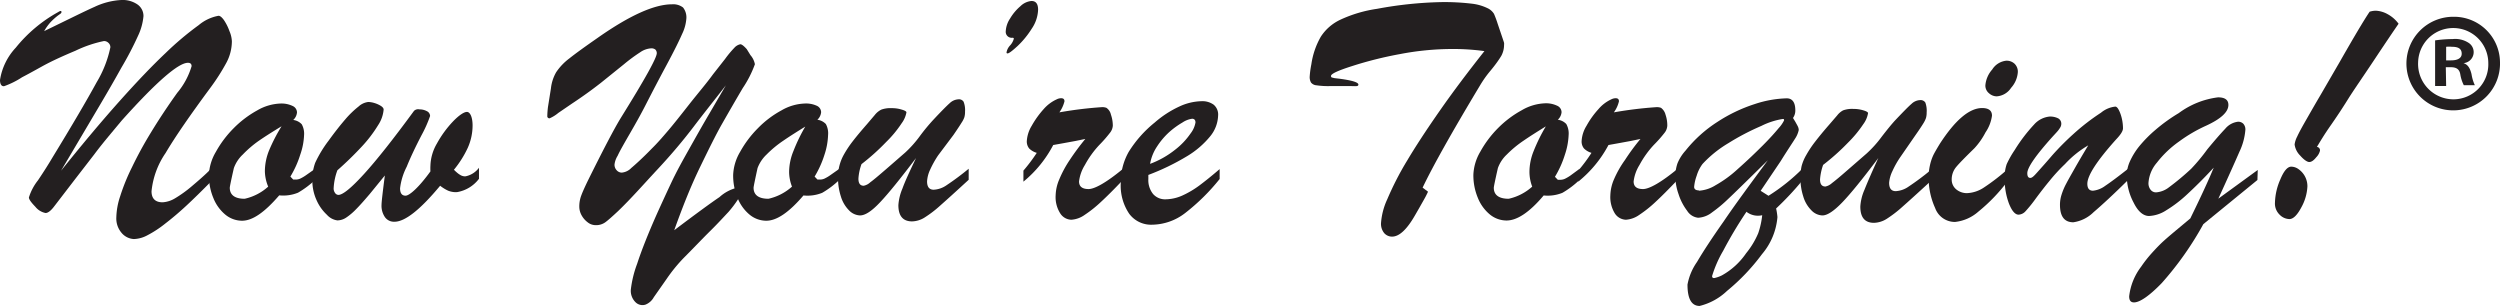 <svg xmlns="http://www.w3.org/2000/svg" viewBox="0 0 226.52 27.72"><title>parkingAsset 1</title><g id="Layer_2" data-name="Layer 2"><g id="Layer_1-2" data-name="Layer 1"><path d="M4.76,14.26q2.64-4.32,4-6.81A10.14,10.14,0,0,0,10,4.29a.52.52,0,0,0-.18-.41.56.56,0,0,0-.41-.16,11.14,11.14,0,0,0-2.58.88c-1.17.49-2,.88-2.56,1.17S3,6.48,2,7a7.58,7.58,0,0,1-1.63.81C.14,7.83,0,7.64,0,7.25A5.52,5.52,0,0,1,1.43,4.32,13,13,0,0,1,5.28,1.09c.2-.13.29-.12.29,0s-.11.16-.35.34A5.87,5.87,0,0,0,4.59,2,4.68,4.68,0,0,0,4,2.82c2.07-1,3.58-1.76,4.55-2.19A6.48,6.48,0,0,1,11,0a2.37,2.37,0,0,1,1.42.38A1.27,1.27,0,0,1,13,1.46a5.24,5.24,0,0,1-.5,1.8A29.42,29.42,0,0,1,11,6.13c-.62,1.12-1.27,2.24-1.92,3.34l-3.55,6q2.87-3.58,5.27-6.27T15,4.81a27.64,27.64,0,0,1,3-2.53,3.87,3.87,0,0,1,1.8-.85c.14,0,.3.13.49.39a4.44,4.44,0,0,1,.5,1,2.61,2.61,0,0,1,.22.92,4.16,4.16,0,0,1-.49,1.93,19,19,0,0,1-1.47,2.3c-1.85,2.5-3.2,4.46-4.05,5.9a7.4,7.4,0,0,0-1.27,3.46c0,.66.34,1,1,1a2.43,2.43,0,0,0,1.11-.35,11.08,11.08,0,0,0,1.52-1.09c.59-.5,1.18-1,1.78-1.61l0,1.15c-.85.86-1.6,1.6-2.27,2.22s-1.3,1.15-1.9,1.61a9.83,9.83,0,0,1-1.6,1.05,2.76,2.76,0,0,1-1.24.35A1.56,1.56,0,0,1,11,21.08a2,2,0,0,1-.46-1.38,6.43,6.43,0,0,1,.35-1.92,18.14,18.14,0,0,1,1.06-2.61A34.82,34.82,0,0,1,13.68,12c.7-1.15,1.49-2.35,2.38-3.59A6.74,6.74,0,0,0,17.36,6c0-.21-.11-.31-.33-.31q-1.31,0-6,5.23l-1,1.2c-.49.59-1,1.21-1.49,1.87L6.83,16.2,4.91,18.7c-.3.4-.57.6-.78.6a1.56,1.56,0,0,1-.93-.57c-.38-.39-.58-.67-.58-.84a4.77,4.77,0,0,1,.82-1.55C4,15.51,4.43,14.82,4.76,14.26Z" style="fill:#231f20"/><path d="M28.56,15.29v1A8.06,8.06,0,0,1,27,17.46a3.54,3.54,0,0,1-1.7.24C24,19.21,22.9,20,21.93,20a2.4,2.4,0,0,1-1.51-.55,3.76,3.76,0,0,1-1.08-1.49,5.29,5.29,0,0,1-.41-2.11,4.43,4.43,0,0,1,.63-2.09,9.64,9.64,0,0,1,1.62-2.15A9.29,9.29,0,0,1,23.31,10a4.49,4.49,0,0,1,2.11-.62,2.34,2.34,0,0,1,1.09.22.65.65,0,0,1,.4.59,1.06,1.06,0,0,1-.34.68,1.27,1.27,0,0,1,.77.39,1.75,1.75,0,0,1,.21,1A6,6,0,0,1,27.21,14a9,9,0,0,1-.9,2l.26.27h.22a1,1,0,0,0,.5-.13,3.5,3.5,0,0,0,.43-.26Zm-3-3.88c-.82.5-1.52.94-2.1,1.34A9.89,9.89,0,0,0,22,14a3.12,3.12,0,0,0-.81,1.23c-.25,1.1-.37,1.69-.37,1.78,0,.65.45,1,1.35,1a4.69,4.69,0,0,0,2.13-1.1A3.79,3.79,0,0,1,24,15.53a5.07,5.07,0,0,1,.38-1.9A15.75,15.75,0,0,1,25.53,11.41Z" style="fill:#231f20"/><path d="M36.25,17.06c0,.44.16.67.5.67S37.94,17,39,15.53A5,5,0,0,1,39,15,4.22,4.22,0,0,1,39.59,13a9.62,9.62,0,0,1,1.46-2c.55-.57,1-.86,1.26-.86s.51.42.51,1.24a5,5,0,0,1-.43,2,9.24,9.24,0,0,1-1.26,2,3.84,3.84,0,0,0,.29.27,2,2,0,0,0,.35.24.86.86,0,0,0,.39.09,2,2,0,0,0,1.24-.78v1a3.15,3.15,0,0,1-2,1.21,1.88,1.88,0,0,1-.79-.13,3.62,3.62,0,0,1-.73-.45c-1.81,2.18-3.19,3.26-4.13,3.26a1,1,0,0,1-.86-.4,1.81,1.81,0,0,1-.32-1.13c0-.24.1-1.12.3-2.66L33.5,17.58c-.51.6-.92,1.06-1.24,1.38a5.37,5.37,0,0,1-.87.74,1.48,1.48,0,0,1-.82.27,1.54,1.54,0,0,1-.95-.51,4,4,0,0,1-.94-1.33,4.29,4.29,0,0,1-.38-1.79,4.41,4.41,0,0,1,.26-1.59,10.84,10.84,0,0,1,1.21-2c.57-.79,1.08-1.43,1.52-1.94a8.4,8.4,0,0,1,1.2-1.16,1.57,1.57,0,0,1,.88-.41,2.15,2.15,0,0,1,.54.09,2.45,2.45,0,0,1,.59.26c.17.11.26.22.26.34a3,3,0,0,1-.5,1.41,11.9,11.9,0,0,1-1.46,1.92,31,31,0,0,1-2.23,2.17,5.41,5.41,0,0,0-.34,1.65.69.69,0,0,0,.12.39.39.39,0,0,0,.31.19c.4,0,1.17-.63,2.32-1.89s2.66-3.17,4.53-5.72A.53.53,0,0,1,38,9.91a1.38,1.38,0,0,1,.67.16.5.5,0,0,1,.3.44,11.25,11.25,0,0,1-.77,1.73c-.52,1-1,2-1.35,2.87A5.69,5.69,0,0,0,36.25,17.06Z" style="fill:#231f20"/><path d="M49.65,9.7,49.92,8a3.75,3.75,0,0,1,.47-1.45A5.12,5.12,0,0,1,51.58,5.3c.56-.45,1.44-1.08,2.63-1.91,2.86-2,5.08-3,6.68-3a1.46,1.46,0,0,1,1,.29,1.44,1.44,0,0,1,.3,1,3.87,3.87,0,0,1-.39,1.41c-.26.6-.73,1.55-1.43,2.85s-1.3,2.46-1.83,3.49c-.43.85-.93,1.74-1.48,2.69s-.92,1.6-1.1,2a1.91,1.91,0,0,0-.28.79.72.72,0,0,0,.19.51.62.62,0,0,0,.47.22,1.37,1.37,0,0,0,.86-.42c.32-.27,1-.87,1.88-1.78.46-.45.94-1,1.46-1.61s1.15-1.41,1.92-2.39S64,7.57,64.6,6.74l1.1-1.4a9.15,9.15,0,0,1,.83-1,1,1,0,0,1,.55-.33c.12,0,.31.14.58.44L68,5a1.76,1.76,0,0,1,.4.82,9.8,9.8,0,0,1-1.1,2.16c-.73,1.24-1.35,2.32-1.87,3.23s-1.17,2.22-2,3.93-1.59,3.62-2.34,5.72c2-1.51,3.37-2.51,4.1-3A3.64,3.64,0,0,1,66.83,17c.23,0,.34.1.34.28a1.66,1.66,0,0,1-.32.81A9.82,9.82,0,0,1,66,19.21c-.37.39-.92,1-1.65,1.72s-1.53,1.57-2.4,2.44a14.47,14.47,0,0,0-1.54,1.89l-1.17,1.67a1.48,1.48,0,0,1-.75.67.89.89,0,0,1-.91-.22,1.45,1.45,0,0,1-.42-1.16,9.93,9.93,0,0,1,.57-2.32q.57-1.75,1.72-4.36c.45-1,.91-2,1.38-3s1-1.95,1.63-3.07,1.22-2.17,1.81-3.17l1.5-2.57c-1,1.29-2,2.54-2.92,3.75s-2,2.5-3.25,3.84S57.18,18,56,19.13q-.8.75-1.14,1a1.43,1.43,0,0,1-.91.27,1.15,1.15,0,0,1-.68-.24,2,2,0,0,1-.56-.63,1.64,1.64,0,0,1-.22-.76,2.8,2.8,0,0,1,.19-1.09c.12-.32.33-.79.64-1.42,1.34-2.7,2.31-4.56,2.92-5.56q3.27-5.25,3.27-5.88a.46.46,0,0,0-.14-.34A.59.59,0,0,0,59,4.38a1.94,1.94,0,0,0-1,.36,14.78,14.78,0,0,0-1.45,1.07l-2.11,1.7c-.83.65-1.71,1.28-2.62,1.88l-1.23.84a3.23,3.23,0,0,1-.79.49.19.19,0,0,1-.21-.21A7.7,7.7,0,0,1,49.65,9.7Z" style="fill:#231f20"/><path d="M76.06,15.29v1a8.06,8.06,0,0,1-1.56,1.18,3.54,3.54,0,0,1-1.7.24C71.52,19.21,70.4,20,69.43,20a2.38,2.38,0,0,1-1.51-.55,3.76,3.76,0,0,1-1.08-1.49,5.29,5.29,0,0,1-.41-2.11,4.43,4.43,0,0,1,.63-2.09,9.64,9.64,0,0,1,1.62-2.15A8.88,8.88,0,0,1,70.81,10a4.49,4.49,0,0,1,2.11-.62A2.34,2.34,0,0,1,74,9.58a.65.65,0,0,1,.4.59,1.06,1.06,0,0,1-.34.68,1.3,1.3,0,0,1,.77.39,1.76,1.76,0,0,1,.2,1A6.28,6.28,0,0,1,74.71,14a9,9,0,0,1-.9,2l.26.27h.22a1,1,0,0,0,.5-.13,3.5,3.5,0,0,0,.43-.26Zm-3-3.88c-.81.5-1.51.94-2.09,1.34A9.89,9.89,0,0,0,69.46,14a3.27,3.27,0,0,0-.82,1.23c-.24,1.1-.36,1.69-.36,1.78,0,.65.45,1,1.35,1a4.74,4.74,0,0,0,2.13-1.1,3.82,3.82,0,0,1-.26-1.32,5.08,5.08,0,0,1,.39-1.9A15.57,15.57,0,0,1,73,11.41Z" style="fill:#231f20"/><path d="M83,14.32q-2.15,2.84-3.25,4c-.75.8-1.35,1.2-1.83,1.2a1.46,1.46,0,0,1-1-.47,3,3,0,0,1-.73-1.25,5.49,5.49,0,0,1-.26-1.69,4.17,4.17,0,0,1,.53-2.1,9.7,9.7,0,0,1,.82-1.23c.34-.44.76-.94,1.25-1.5l.74-.87a1.73,1.73,0,0,1,.59-.48,2.44,2.44,0,0,1,.94-.13,2.92,2.92,0,0,1,.9.13c.29.08.43.17.43.25a2.38,2.38,0,0,1-.44,1,10.15,10.15,0,0,1-1.4,1.69,20,20,0,0,1-2.23,2,4.63,4.63,0,0,0-.28,1.32c0,.43.16.64.48.64a1.21,1.21,0,0,0,.59-.31c.28-.2.74-.59,1.4-1.16s1.24-1.08,1.76-1.53a10.08,10.08,0,0,0,1.33-1.49,17.61,17.61,0,0,1,1.24-1.5c.72-.77,1.22-1.27,1.48-1.5a1.22,1.22,0,0,1,.77-.34.49.49,0,0,1,.48.22,2.09,2.09,0,0,1,.13.9,1.75,1.75,0,0,1-.06.5,2.05,2.05,0,0,1-.25.49c-.12.2-.37.58-.74,1.12L85,14.08a8.93,8.93,0,0,0-.72,1.29A2.89,2.89,0,0,0,84,16.43c0,.51.2.76.6.76a2.23,2.23,0,0,0,1.17-.41,24.06,24.06,0,0,0,2-1.49v1q-1.73,1.59-2.55,2.31a10.25,10.25,0,0,1-1.43,1.1,2.23,2.23,0,0,1-1.15.36c-.82,0-1.24-.49-1.24-1.47a4.63,4.63,0,0,1,.37-1.51C82,16.43,82.43,15.52,83,14.32Z" style="fill:#231f20"/><path d="M91.86,3.51q0-.09-.12-.09a.54.54,0,0,1-.61-.6,2.28,2.28,0,0,1,.39-1.14A4.41,4.41,0,0,1,92.46.56a1.64,1.64,0,0,1,1-.47c.4,0,.6.26.6.79a3.25,3.25,0,0,1-.57,1.71,8.08,8.08,0,0,1-1.29,1.58c-.48.44-.78.67-.91.67a.08.08,0,0,1-.09-.09,1.22,1.22,0,0,1,.3-.61A1.44,1.44,0,0,0,91.86,3.51Z" style="fill:#231f20"/><path d="M92.73,16.46v-1a15.59,15.59,0,0,0,1.21-1.61,1.59,1.59,0,0,1-.69-.4,1,1,0,0,1-.21-.71,3,3,0,0,1,.44-1.34,8.32,8.32,0,0,1,1.09-1.52A3.46,3.46,0,0,1,95.75,9a.88.88,0,0,1,.4-.1c.2,0,.3.09.3.28a3,3,0,0,1-.46,1,35.94,35.94,0,0,1,3.83-.47,1.05,1.05,0,0,1,.43.06,1,1,0,0,1,.41.62,3.05,3.05,0,0,1,.17,1,1.16,1.16,0,0,1-.28.67,11.29,11.29,0,0,1-.93,1.06,8.68,8.68,0,0,0-1.32,1.83,3.64,3.64,0,0,0-.53,1.49c0,.46.29.69.86.69s1.64-.61,3.12-1.83v1c-.81.86-1.49,1.53-2,2a11,11,0,0,1-1.47,1.17,2.33,2.33,0,0,1-1.21.44,1.23,1.23,0,0,1-1-.57,2.74,2.74,0,0,1-.42-1.64,3.89,3.89,0,0,1,.33-1.45,10,10,0,0,1,.95-1.76,21.64,21.64,0,0,1,1.41-1.9l-.93.19-1.09.2-.89.16A10.7,10.7,0,0,1,92.73,16.46Z" style="fill:#231f20"/><path d="M104.05,15.85v.37a2,2,0,0,0,.43,1.36,1.44,1.44,0,0,0,1.12.48,3.84,3.84,0,0,0,1.5-.33,8.44,8.44,0,0,0,1.54-.9c.51-.38,1.14-.88,1.87-1.51v.9a18.59,18.59,0,0,1-3.12,3.08,5,5,0,0,1-3,1.06,2.46,2.46,0,0,1-2.08-1,4.55,4.55,0,0,1-.76-2.79,5.57,5.57,0,0,1,.72-2.81,10.6,10.6,0,0,1,2.36-2.66,9.29,9.29,0,0,1,2.23-1.45,5,5,0,0,1,2-.48,1.75,1.75,0,0,1,1.1.31,1.16,1.16,0,0,1,.41,1,3.12,3.12,0,0,1-.7,1.85,8,8,0,0,1-2.11,1.82A21.21,21.21,0,0,1,104.05,15.85Zm.15-1a8.25,8.25,0,0,0,2.27-1.28,6.48,6.48,0,0,0,1.4-1.47,2.25,2.25,0,0,0,.45-1c0-.23-.11-.34-.31-.34a2.08,2.08,0,0,0-.87.34,7.36,7.36,0,0,0-1.21.88,6.58,6.58,0,0,0-1.09,1.29A4.05,4.05,0,0,0,104.2,14.89Z" style="fill:#231f20"/><path d="M128.9,17l.49.37a7.86,7.86,0,0,1-.37.72l-.43.76-.38.66c-.74,1.29-1.43,1.93-2.08,1.93a.94.94,0,0,1-.71-.32,1.32,1.32,0,0,1-.29-.89,6.19,6.19,0,0,1,.57-2.18,27.32,27.32,0,0,1,1.75-3.42q1.19-2,3-4.59c1.19-1.71,2.55-3.51,4.05-5.41a21.05,21.05,0,0,0-3.08-.19,25.33,25.33,0,0,0-4.57.46A34,34,0,0,0,122.47,6c-1.25.4-1.87.69-1.87.88a.14.14,0,0,0,.07.14l.25.06.43.05c1.15.15,1.73.33,1.73.53s-.25.14-.75.14h-1.82a7.19,7.19,0,0,1-1.22-.07.7.7,0,0,1-.5-.25,1,1,0,0,1-.12-.56,8.43,8.43,0,0,1,.15-1.1,7,7,0,0,1,.86-2.5,4.25,4.25,0,0,1,1.78-1.54A11.92,11.92,0,0,1,124.77.8a35.36,35.36,0,0,1,5.86-.61,20.89,20.89,0,0,1,2.7.14,4.4,4.4,0,0,1,1.45.41,1.35,1.35,0,0,1,.59.52,9.4,9.4,0,0,1,.33.89l.46,1.36.07.21a1.09,1.09,0,0,1,.05.17.52.52,0,0,1,0,.17,2.09,2.09,0,0,1-.25,1c-.18.3-.49.76-1,1.37s-.79,1.08-1,1.43Q130.3,14.07,128.9,17Z" style="fill:#231f20"/><path d="M143.13,15.29v1a8.06,8.06,0,0,1-1.56,1.18,3.54,3.54,0,0,1-1.7.24c-1.27,1.51-2.4,2.27-3.37,2.27a2.4,2.4,0,0,1-1.51-.55,3.76,3.76,0,0,1-1.08-1.49,5.29,5.29,0,0,1-.41-2.11,4.43,4.43,0,0,1,.63-2.09,9.64,9.64,0,0,1,1.62-2.15,9.29,9.29,0,0,1,2.13-1.6A4.49,4.49,0,0,1,140,9.36a2.34,2.34,0,0,1,1.09.22.65.65,0,0,1,.4.59,1.06,1.06,0,0,1-.34.68,1.27,1.27,0,0,1,.77.39,1.75,1.75,0,0,1,.21,1,6.35,6.35,0,0,1-.34,1.78,9,9,0,0,1-.9,2l.26.27h.22a1,1,0,0,0,.5-.13,3.5,3.5,0,0,0,.43-.26Zm-3-3.88c-.81.5-1.51.94-2.09,1.34A9.89,9.89,0,0,0,136.53,14a3.12,3.12,0,0,0-.81,1.23c-.25,1.1-.37,1.69-.37,1.78,0,.65.45,1,1.35,1a4.69,4.69,0,0,0,2.13-1.1,3.79,3.79,0,0,1-.25-1.32,5.07,5.07,0,0,1,.38-1.9A15.57,15.57,0,0,1,140.09,11.41Z" style="fill:#231f20"/><path d="M143,16.46v-1a14,14,0,0,0,1.2-1.61,1.61,1.61,0,0,1-.68-.4,1,1,0,0,1-.21-.71,2.92,2.92,0,0,1,.44-1.34,7.87,7.87,0,0,1,1.09-1.52A3.37,3.37,0,0,1,146,9a.88.88,0,0,1,.4-.1c.19,0,.29.09.29.28a2.75,2.75,0,0,1-.46,1,36.31,36.31,0,0,1,3.84-.47,1.09,1.09,0,0,1,.43.06,1.1,1.1,0,0,1,.41.62,3,3,0,0,1,.16,1,1.14,1.14,0,0,1-.27.67,11.76,11.76,0,0,1-.94,1.06,8.63,8.63,0,0,0-1.31,1.83,3.64,3.64,0,0,0-.53,1.49c0,.46.28.69.85.69s1.65-.61,3.13-1.83v1c-.82.86-1.49,1.53-2,2a11,11,0,0,1-1.47,1.17,2.36,2.36,0,0,1-1.21.44,1.24,1.24,0,0,1-1-.57,2.82,2.82,0,0,1-.41-1.64,3.89,3.89,0,0,1,.33-1.45,9.37,9.37,0,0,1,1-1.76,19.66,19.66,0,0,1,1.4-1.9l-.92.19-1.09.2-.89.16A10.7,10.7,0,0,1,143,16.46Z" style="fill:#231f20"/><path d="M162.67,10a1.17,1.17,0,0,1-.21.69l.22.36c.09.17.17.3.22.41a.76.76,0,0,1,.08.32,2.24,2.24,0,0,1-.35.81c-.24.39-.66,1-1.28,2l-1.82,2.7.71.45a17.47,17.47,0,0,0,3.07-2.45v1.06a26.62,26.62,0,0,1-2.38,2.54,5.68,5.68,0,0,1,.12.78,5.93,5.93,0,0,1-1.4,3.36,18.58,18.58,0,0,1-3.17,3.33A5.48,5.48,0,0,1,154,27.72c-.73,0-1.1-.64-1.1-1.93a5.18,5.18,0,0,1,.86-2.05q.85-1.45,2.42-3.68c1-1.48,2.36-3.32,4-5.54q-2.88,2.84-3.62,3.53a12.34,12.34,0,0,1-1.43,1.19,2.22,2.22,0,0,1-1.26.49,1.34,1.34,0,0,1-1-.63,5,5,0,0,1-.78-1.51,5,5,0,0,1-.29-1.52,3.71,3.71,0,0,1,.19-1.26,3.93,3.93,0,0,1,.73-1.16,11.91,11.91,0,0,1,2.9-2.61,14,14,0,0,1,3.37-1.61,9.9,9.9,0,0,1,2.9-.52C162.39,8.91,162.67,9.26,162.67,10Zm-8.74,7.28a3.23,3.23,0,0,0,1.52-.5,10.54,10.54,0,0,0,2-1.46c.87-.77,1.62-1.49,2.27-2.14s1.12-1.18,1.45-1.58a2.87,2.87,0,0,0,.48-.69c0-.09,0-.13-.11-.13a6.61,6.61,0,0,0-1.95.63,21.77,21.77,0,0,0-3,1.57,10.46,10.46,0,0,0-2.33,1.88,3.43,3.43,0,0,0-.53,1.07,3.92,3.92,0,0,0-.22.93C153.47,17.11,153.62,17.25,153.93,17.25Zm4.3,1.93a38.08,38.08,0,0,0-2.1,3.52,10.45,10.45,0,0,0-1,2.28c0,.14.07.2.22.18a2.91,2.91,0,0,0,.67-.24,6.46,6.46,0,0,0,2.19-2,7.43,7.43,0,0,0,1.1-1.82,7.4,7.4,0,0,0,.36-1.63A1.69,1.69,0,0,1,158.23,19.18Z" style="fill:#231f20"/><path d="M170.19,14.32c-1.42,1.89-2.51,3.23-3.25,4s-1.35,1.2-1.82,1.2a1.45,1.45,0,0,1-1-.47,2.94,2.94,0,0,1-.73-1.25,5.49,5.49,0,0,1-.26-1.69,4.93,4.93,0,0,1,.11-1.06,4,4,0,0,1,.42-1,9.7,9.7,0,0,1,.82-1.23c.34-.44.75-.94,1.24-1.5l.75-.87A1.64,1.64,0,0,1,167,10a2.37,2.37,0,0,1,.94-.13,3,3,0,0,1,.9.13c.28.08.42.17.42.25a2.31,2.31,0,0,1-.43,1,10.68,10.68,0,0,1-1.4,1.69,20.13,20.13,0,0,1-2.24,2,5,5,0,0,0-.28,1.32c0,.43.16.64.49.64a1.26,1.26,0,0,0,.59-.31c.27-.2.74-.59,1.39-1.16l1.76-1.53a10.06,10.06,0,0,0,1.34-1.49q.77-1,1.23-1.5c.73-.77,1.22-1.27,1.49-1.5a1.19,1.19,0,0,1,.77-.34.51.51,0,0,1,.48.22,2.14,2.14,0,0,1,.12.9,1.75,1.75,0,0,1-.06.5,2.38,2.38,0,0,1-.24.49c-.12.2-.37.58-.75,1.12l-1.32,1.91a8.11,8.11,0,0,0-.73,1.29,3,3,0,0,0-.3,1.06c0,.51.2.76.6.76a2.23,2.23,0,0,0,1.16-.41,23.8,23.8,0,0,0,2-1.49v1q-1.73,1.59-2.55,2.31a10.87,10.87,0,0,1-1.43,1.1,2.26,2.26,0,0,1-1.15.36c-.83,0-1.24-.49-1.24-1.47a4.39,4.39,0,0,1,.37-1.51C169.24,16.43,169.64,15.52,170.19,14.32Z" style="fill:#231f20"/><path d="M181.92,15.32V16.4a15.63,15.63,0,0,1-2.67,2.78,3.8,3.8,0,0,1-2.11.93,1.9,1.9,0,0,1-1.8-1.26,6.57,6.57,0,0,1-.59-2.78,4.94,4.94,0,0,1,.12-1.1,4.34,4.34,0,0,1,.28-.86c.1-.22.31-.58.6-1.06q2.1-3.25,3.84-3.26.9,0,.9.69A3.51,3.51,0,0,1,179.9,12a6.45,6.45,0,0,1-1,1.43c-.85.83-1.41,1.4-1.67,1.72a1.75,1.75,0,0,0-.39,1.11,1.14,1.14,0,0,0,.4.89,1.51,1.51,0,0,0,1,.35,3,3,0,0,0,1.52-.51A18.59,18.59,0,0,0,181.92,15.32Zm-1-6.59a1.06,1.06,0,0,1-.7-.28.89.89,0,0,1-.33-.71,2.46,2.46,0,0,1,.62-1.44,1.7,1.7,0,0,1,1.28-.8,1.05,1.05,0,0,1,.74.27,1,1,0,0,1,.3.79,2.38,2.38,0,0,1-.61,1.4A1.69,1.69,0,0,1,180.91,8.73Z" style="fill:#231f20"/><path d="M191.72,12.65q-2.59,2.89-2.59,4,0,.63.51.63a2.24,2.24,0,0,0,1.12-.45c.45-.3,1.17-.83,2.14-1.6v1c-1.39,1.38-2.47,2.37-3.21,3a3.27,3.27,0,0,1-1.83.91c-.81,0-1.21-.53-1.21-1.59a3,3,0,0,1,.15-.93,5.71,5.71,0,0,1,.4-.95c.17-.33.44-.8.79-1.42s.76-1.31,1.22-2.08a9.11,9.11,0,0,0-2.1,1.69,15.58,15.58,0,0,0-1.4,1.52c-.39.47-.8,1-1.24,1.59a12.33,12.33,0,0,1-.95,1.18.9.9,0,0,1-.62.3q-.47,0-.87-1a6.22,6.22,0,0,1-.39-2.3,3.6,3.6,0,0,1,.18-1.27,8.8,8.8,0,0,1,.73-1.29,14.54,14.54,0,0,1,1.75-2.3,2.15,2.15,0,0,1,1.42-.73,1.65,1.65,0,0,1,.76.16.55.55,0,0,1,.29.51.67.67,0,0,1-.09.31,3,3,0,0,1-.2.29c-.07.09-.23.26-.47.52-1.55,1.72-2.32,2.83-2.32,3.34,0,.29.09.43.27.43s.35-.19.69-.57.78-.87,1.31-1.49a24.53,24.53,0,0,1,1.91-1.92,19.81,19.81,0,0,1,2.5-1.93,2.42,2.42,0,0,1,1.29-.55c.16,0,.31.22.47.65a4,4,0,0,1,.23,1.31C192.36,11.88,192.14,12.21,191.72,12.65Z" style="fill:#231f20"/><path d="M204.54,16.31l-4.9,4a29.05,29.05,0,0,1-3.76,5.33c-1.13,1.17-2,1.76-2.52,1.76-.3,0-.44-.18-.44-.55A5.43,5.43,0,0,1,194,24.17a11.36,11.36,0,0,1,1-1.27c.37-.41.72-.77,1.05-1.07s.77-.67,1.31-1.12l1.1-.92q1.47-3,2.12-4.6c-.92,1-1.73,1.79-2.41,2.42a11.58,11.58,0,0,1-1.9,1.45,3.1,3.1,0,0,1-1.55.51c-.51,0-1-.4-1.39-1.2a5.27,5.27,0,0,1-.63-2.47,3.19,3.19,0,0,1,.27-1.24,6.34,6.34,0,0,1,.85-1.39,11.66,11.66,0,0,1,1.49-1.51,15.17,15.17,0,0,1,2.1-1.51,7.54,7.54,0,0,1,3.56-1.43c.63,0,.94.23.94.69,0,.64-.68,1.26-2,1.87a13.54,13.54,0,0,0-2.48,1.45,9.35,9.35,0,0,0-2,1.91,3.12,3.12,0,0,0-.76,1.82.93.93,0,0,0,.19.63.61.61,0,0,0,.5.24,2.16,2.16,0,0,0,1.18-.47,23,23,0,0,0,2-1.67A17.13,17.13,0,0,0,200,13.53q1-1.21,1.62-1.86a1.78,1.78,0,0,1,1.16-.64.65.65,0,0,1,.48.18.77.77,0,0,1,.19.54,5.63,5.63,0,0,1-.54,2Q202.37,15,201,18l3.57-2.6Z" style="fill:#231f20"/><path d="M207.43,19.85a1.28,1.28,0,0,1-.87-.39,1.4,1.4,0,0,1-.43-1.1,5.53,5.53,0,0,1,.48-2.09q.48-1.17,1-1.17a1.17,1.17,0,0,1,.66.23,1.89,1.89,0,0,1,.8,1.55,4.32,4.32,0,0,1-.54,1.89C208.15,19.49,207.79,19.85,207.43,19.85Zm7.28-18.79a2,2,0,0,1,.55-.09,2.41,2.41,0,0,1,1.07.31,3,3,0,0,1,1,.87c-.47.68-1.22,1.79-2.25,3.34S213.25,8.18,212.74,9s-1,1.56-1.58,2.39-.95,1.46-1.23,1.92a.31.31,0,0,1,.28.34,1.28,1.28,0,0,1-.34.6c-.23.29-.44.43-.63.43s-.49-.2-.83-.59a1.74,1.74,0,0,1-.5-1,2.18,2.18,0,0,1,.23-.71c.15-.33.42-.83.81-1.51s.81-1.42,1.29-2.23l1.74-3Q214,2.1,214.71,1.06Z" style="fill:#231f20"/><path d="M226.52,5.65a4.24,4.24,0,1,1-4.2-4.13A4.16,4.16,0,0,1,226.52,5.65Zm-7.42,0A3.21,3.21,0,0,0,222.32,9a3.17,3.17,0,0,0,3.14-3.28,3.18,3.18,0,1,0-6.36,0Zm2.54,2.14h-1V3.66a11.49,11.49,0,0,1,1.59-.12,2.22,2.22,0,0,1,1.41.32,1,1,0,0,1-.43,1.86v0c.4.13.6.46.73,1a3.72,3.72,0,0,0,.3,1h-1a3.36,3.36,0,0,1-.32-1c-.08-.43-.33-.63-.86-.63h-.45Zm0-2.32h.46c.52,0,.95-.17.95-.6s-.27-.63-.88-.63a2.67,2.67,0,0,0-.53,0Z" style="fill:#231f20"/></g></g></svg>